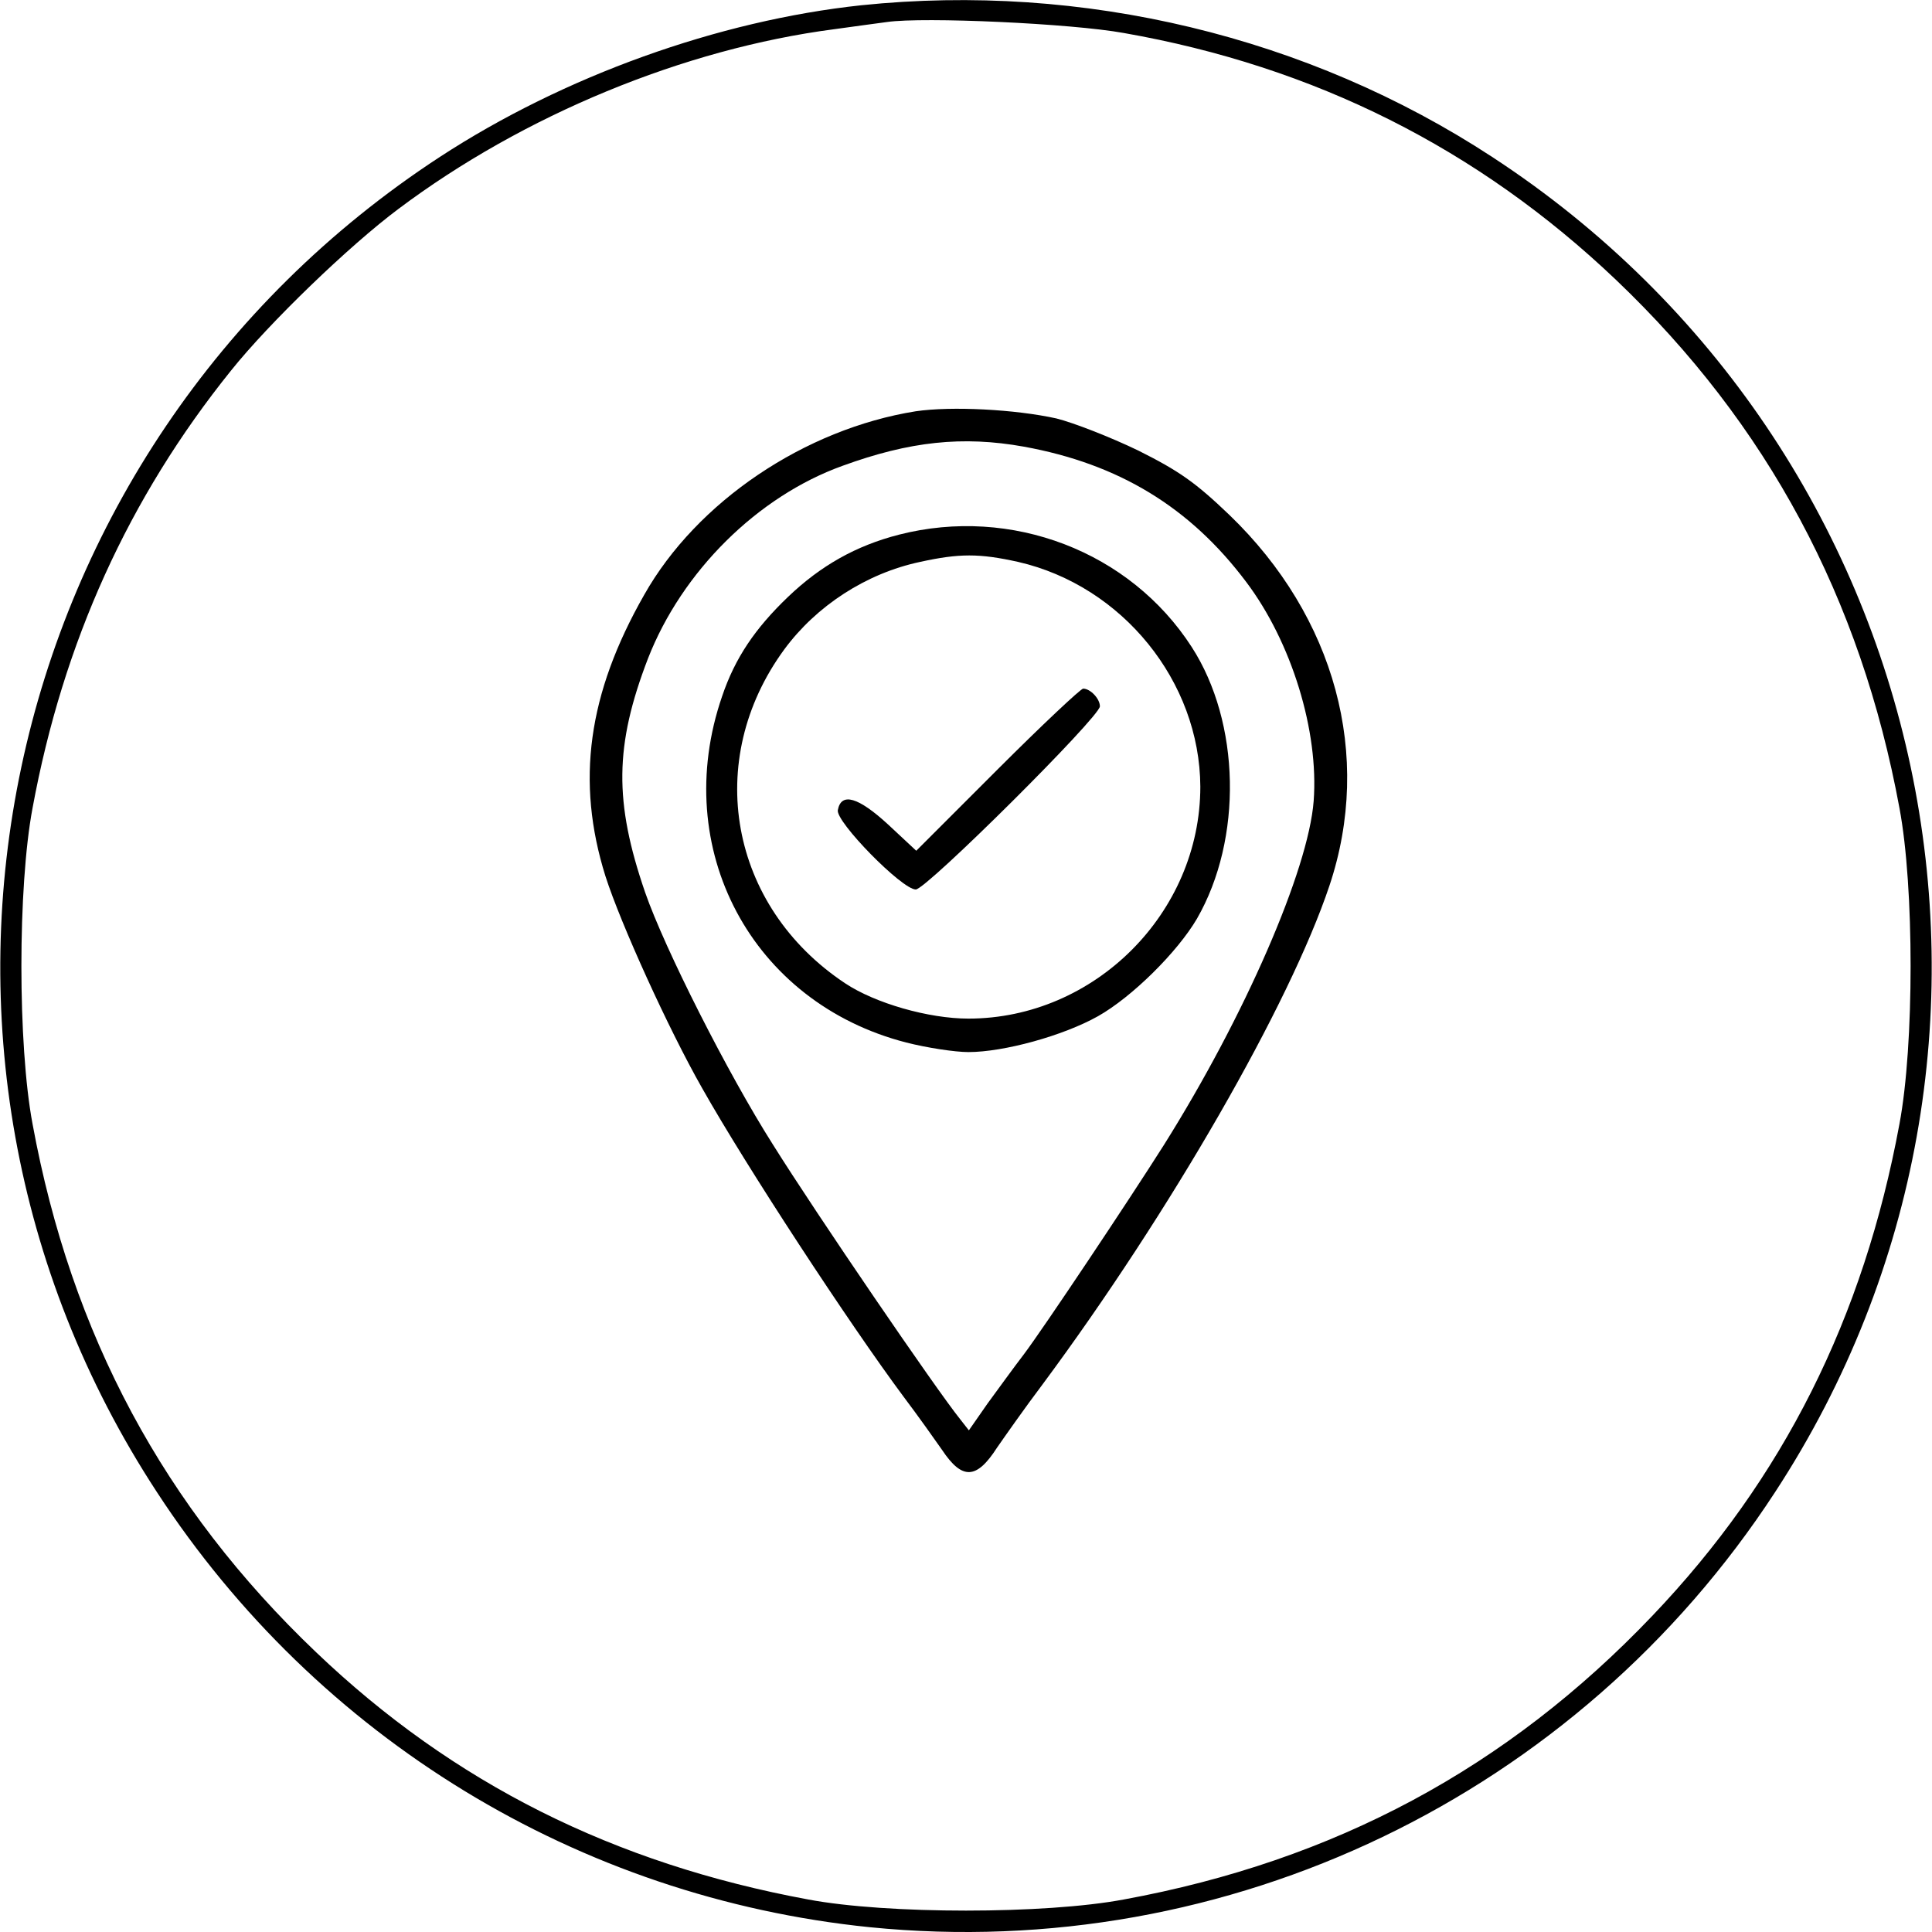 <?xml version="1.0" encoding="UTF-8" standalone="no"?> <svg xmlns="http://www.w3.org/2000/svg" version="1.0" width="404pt" height="404pt" viewBox="0 0 404 404" preserveAspectRatio="xMidYMid meet"><g transform="translate(0,404) scale(0.1,-0.1)" fill="#000000" stroke="none"><path d="M1801 4029 c-299 -32 -622 -148 -881 -317 -936 -611 -1201 -1861 -592 -2792 336 -515 882 -848 1491 -910 749 -75 1479 275 1893 910 609 932 344 2181 -592 2792 -385 252 -856 365 -1319 317z m549 -58 c399 -70 741 -242 1029 -516 317 -302 512 -666 593 -1105 31 -165 31 -495 0 -660 -75 -406 -243 -742 -517 -1029 -303 -318 -664 -512 -1105 -593 -165 -31 -495 -31 -660 0 -406 75 -742 243 -1029 517 -318 303 -512 664 -593 1105 -31 165 -31 495 0 660 64 347 201 649 415 915 80 100 247 261 350 338 261 196 597 335 912 376 44 6 94 13 110 15 76 11 385 -3 495 -23z"></path><path d="M1915 3180 c-232 -37 -458 -189 -568 -384 -118 -207 -143 -390 -81 -588 32 -100 132 -320 202 -443 93 -165 308 -493 421 -645 31 -41 67 -92 81 -112 42 -63 72 -62 115 5 16 23 58 83 95 132 267 360 517 795 600 1043 91 272 12 562 -209 775 -71 68 -105 92 -191 135 -58 28 -135 58 -171 67 -86 19 -219 26 -294 15z m226 -74 c198 -36 347 -126 465 -283 95 -126 152 -312 141 -458 -11 -144 -144 -450 -313 -719 -74 -117 -253 -385 -293 -438 -20 -26 -54 -73 -76 -103 l-39 -56 -18 23 c-50 62 -300 428 -392 575 -94 148 -226 409 -267 527 -65 189 -64 307 6 489 71 182 229 339 407 403 140 51 251 63 379 40z"></path><path d="M1880 2922 c-90 -23 -164 -65 -232 -130 -69 -66 -111 -128 -138 -208 -110 -319 62 -641 385 -724 43 -11 102 -20 130 -20 74 0 198 34 271 75 71 40 166 134 207 204 96 167 91 410 -11 568 -129 200 -377 295 -612 235z m249 -57 c218 -50 380 -250 381 -470 0 -264 -221 -485 -485 -485 -83 0 -195 32 -258 74 -242 161 -297 466 -127 698 67 91 171 159 284 183 82 18 124 18 205 0z"></path><path d="M2086 2431 l-170 -170 -59 55 c-62 57 -98 68 -105 30 -5 -24 134 -166 163 -166 22 0 385 361 385 383 0 16 -20 37 -35 37 -5 0 -86 -76 -179 -169z"></path></g></svg> 